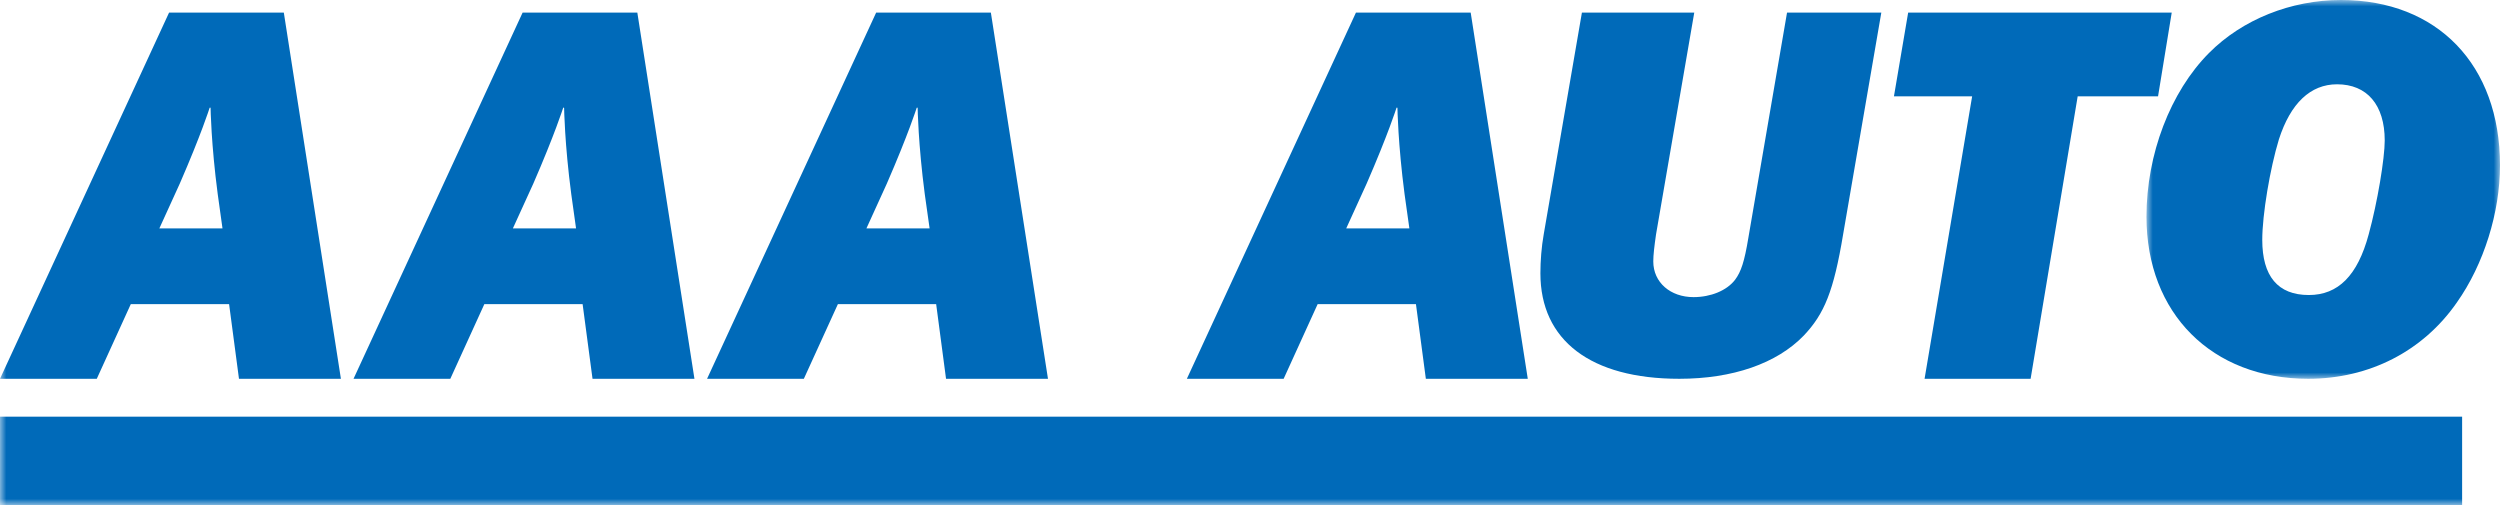 <?xml version="1.0" encoding="UTF-8"?>
<svg width="198px" height="40px" viewBox="0 0 198 40" version="1.1" xmlns="http://www.w3.org/2000/svg" xmlns:xlink="http://www.w3.org/1999/xlink">
    <title>aaaauto</title>
    <defs>
        <polygon id="path-1" points="0 0 28 0 28 30 0 30"></polygon>
        <polygon id="path-3" points="0 40 197 40 197 0 0 0"></polygon>
        <polygon id="path-5" points="0 40 197 40 197 0 0 0"></polygon>
        <polygon id="path-7" points="0 40 197 40 197 0 0 0"></polygon>
        <polygon id="path-9" points="0 40 197 40 197 0 0 0"></polygon>
        <polygon id="path-11" points="0 40 197 40 197 0 0 0"></polygon>
    </defs>
    <g id="Page-1" stroke="none" stroke-width="1" fill="none" fill-rule="evenodd">
        <g id="aaaauto">
            <path d="M145.975,18.564 C145.228,23.061 144.485,24.861 142.862,26.573 C140.714,28.801 137.208,30 133.001,30 C125.988,30 122,26.959 122,21.647 C122,20.661 122.087,19.548 122.262,18.564 L125.287,1 L134.185,1 L131.158,18.564 C131.028,19.463 130.94,20.191 130.94,20.704 C130.94,22.376 132.304,23.532 134.127,23.532 C135.486,23.532 136.756,23.018 137.415,22.162 C137.897,21.519 138.16,20.704 138.465,18.864 L141.533,1 L149,1 L145.975,18.564 Z" id="Fill-1" fill="#006AB9" fill-rule="nonzero"></path>
            <polygon id="Fill-3" fill="#006AB9" fill-rule="nonzero" points="160.825 30 152.426 30 156.193 7.632 150 7.632 151.126 1 172 1 170.917 7.632 164.552 7.632"></polygon>
            <g id="Fill-5-Clipped" transform="translate(170, 0)">
                <mask id="mask-2" fill="white">
                    <use xlink:href="#path-1"></use>
                </mask>
                <g id="path-1"></g>
                <path d="M28,13.096 C28,16.819 26.726,20.927 24.577,23.965 C21.901,27.817 17.642,30 12.814,30 C5.178,30 0,24.821 0,17.162 C0,12.239 1.887,7.275 4.957,4.193 C7.592,1.541 11.453,-8.22821785e-05 15.404,-8.22821785e-05 C23.04,-8.22821785e-05 28,5.136 28,13.096 M10.488,11.041 C9.785,13.352 9.171,16.99 9.171,19.001 C9.171,21.869 10.4,23.366 12.858,23.366 C15.183,23.366 16.72,21.826 17.597,18.574 C18.301,16.006 18.87,12.539 18.87,11.127 C18.87,8.301 17.466,6.676 15.096,6.676 C12.991,6.676 11.41,8.174 10.488,11.041" id="Fill-5" fill="#006AB9" fill-rule="nonzero" mask="url(#mask-2)"></path>
            </g>
            <g id="Fill-8-Clipped">
                <mask id="mask-4" fill="white">
                    <use xlink:href="#path-3"></use>
                </mask>
                <g id="path-3"></g>
                <polygon id="Fill-8" fill="#006AB9" fill-rule="nonzero" mask="url(#mask-4)" points="0 40 195 40 195 33 0 33"></polygon>
            </g>
            <g id="Fill-10-Clipped">
                <mask id="mask-6" fill="white">
                    <use xlink:href="#path-5"></use>
                </mask>
                <g id="path-3"></g>
                <path d="M22.479,1 L13.39,1 L0,30 L7.665,30 L10.36,24.085 L18.144,24.085 L18.927,30 L27,30 L22.479,1 Z M12.622,18.087 L14.238,14.542 C15.928,10.666 16.596,8.559 16.596,8.559 C16.601,8.539 16.615,8.519 16.637,8.519 C16.659,8.519 16.678,8.537 16.678,8.559 C16.678,8.559 16.719,11.401 17.244,15.377 L17.621,18.087 L12.622,18.087 Z" id="Fill-10" fill="#006AB9" fill-rule="nonzero" mask="url(#mask-6)"></path>
            </g>
            <g id="Fill-11-Clipped">
                <mask id="mask-8" fill="white">
                    <use xlink:href="#path-7"></use>
                </mask>
                <g id="path-3"></g>
                <path d="M50.477,1 L41.39,1 L28,30 L35.665,30 L38.361,24.085 L46.143,24.085 L46.928,30 L55,30 L50.477,1 Z M40.621,18.087 L42.238,14.542 C43.927,10.666 44.596,8.559 44.596,8.559 C44.602,8.539 44.614,8.519 44.638,8.519 C44.659,8.519 44.678,8.537 44.678,8.559 C44.678,8.559 44.718,11.401 45.244,15.377 L45.623,18.087 L40.621,18.087 Z" id="Fill-11" fill="#006AB9" fill-rule="nonzero" mask="url(#mask-8)"></path>
            </g>
            <g id="Fill-12-Clipped">
                <mask id="mask-10" fill="white">
                    <use xlink:href="#path-9"></use>
                </mask>
                <g id="path-3"></g>
                <path d="M78.477,1 L69.391,1 L56,30 L63.665,30 L66.362,24.085 L74.144,24.085 L74.926,30 L83,30 L78.477,1 Z M68.622,18.087 L70.237,14.542 C71.926,10.666 72.596,8.559 72.596,8.559 C72.604,8.539 72.614,8.519 72.636,8.519 C72.658,8.519 72.678,8.537 72.678,8.559 C72.678,8.559 72.719,11.401 73.242,15.377 L73.624,18.087 L68.622,18.087 Z" id="Fill-12" fill="#006AB9" fill-rule="nonzero" mask="url(#mask-10)"></path>
            </g>
            <g id="Fill-13-Clipped">
                <mask id="mask-12" fill="white">
                    <use xlink:href="#path-11"></use>
                </mask>
                <g id="path-3"></g>
                <path d="M116.479,1 L107.39,1 L94,30 L101.665,30 L104.359,24.085 L112.143,24.085 L112.927,30 L121,30 L116.479,1 Z M106.622,18.087 L108.238,14.542 C109.927,10.666 110.596,8.559 110.596,8.559 C110.602,8.539 110.614,8.519 110.637,8.519 C110.659,8.519 110.678,8.537 110.678,8.559 C110.678,8.559 110.719,11.401 111.242,15.377 L111.622,18.087 L106.622,18.087 Z" id="Fill-13" fill="#006AB9" fill-rule="nonzero" mask="url(#mask-12)"></path>
            </g>
        </g>
    </g>
</svg>